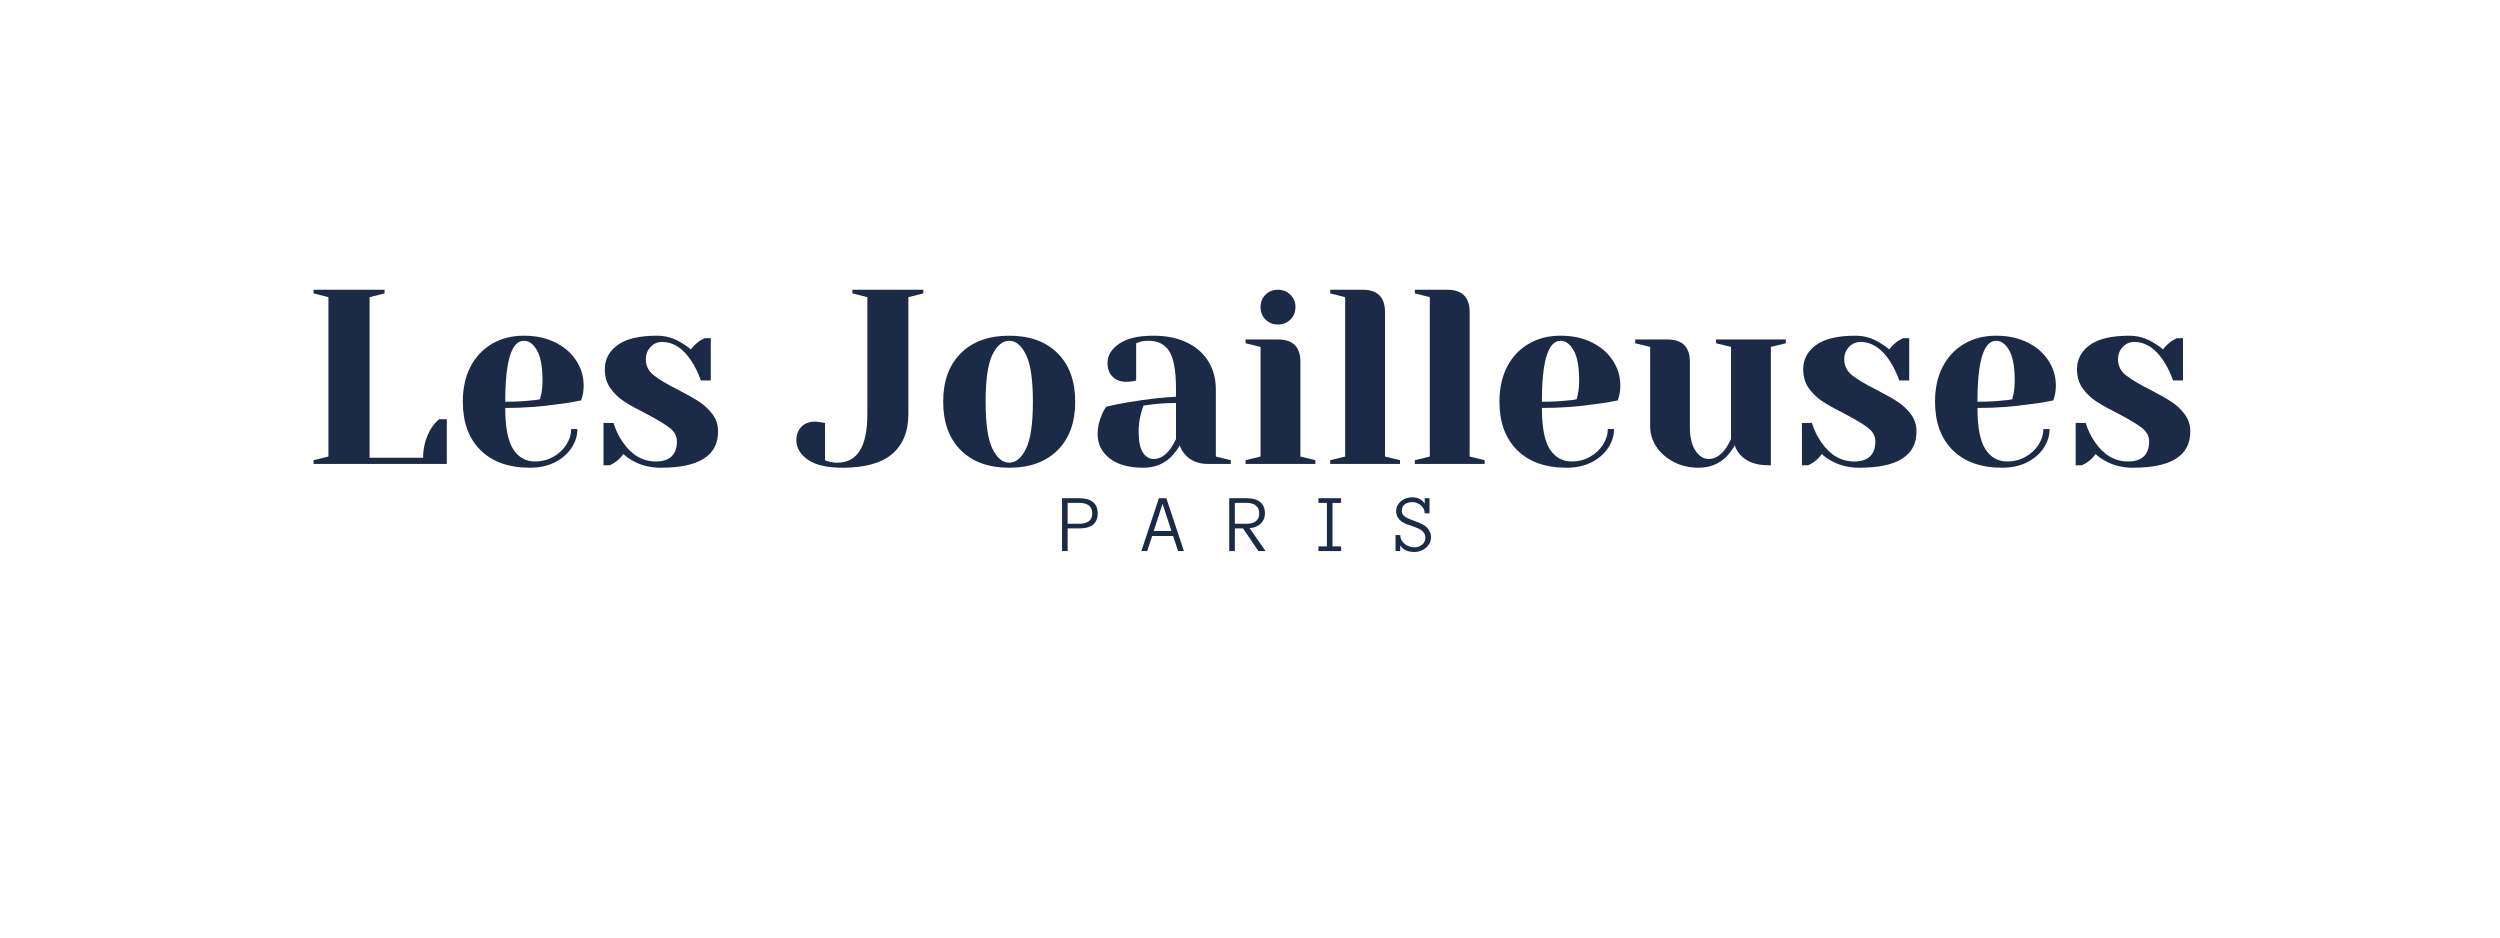 <svg xmlns="http://www.w3.org/2000/svg" xmlns:xlink="http://www.w3.org/1999/xlink" width="400" zoomAndPan="magnify" viewBox="0 0 300 112.5" height="150" preserveAspectRatio="xMidYMid meet" version="1.0"><defs><g/></defs><g fill="#1b2a47" fill-opacity="1"><g transform="translate(36.131, 55.675)"><g><path d="M 1.5 -0.453 L 3.281 -0.891 L 3.281 -20.016 L 1.5 -20.469 L 1.5 -20.906 L 10.016 -20.906 L 10.016 -20.469 L 8.219 -20.016 L 8.219 -0.75 L 14.641 -0.75 C 14.641 -2 14.957 -3.164 15.594 -4.25 C 15.875 -4.695 16.203 -5.07 16.578 -5.375 L 17.484 -5.375 L 17.484 0 L 1.5 0 Z M 1.5 -0.453 "/></g></g></g><g fill="#1b2a47" fill-opacity="1"><g transform="translate(54.35, 55.675)"><g><path d="M 9.266 0.453 C 6.711 0.453 4.727 -0.25 3.312 -1.656 C 1.895 -3.062 1.188 -5 1.188 -7.469 C 1.188 -9.082 1.492 -10.484 2.109 -11.672 C 2.734 -12.867 3.598 -13.785 4.703 -14.422 C 5.805 -15.066 7.078 -15.391 8.516 -15.391 C 9.953 -15.391 11.211 -15.117 12.297 -14.578 C 13.379 -14.035 14.211 -13.312 14.797 -12.406 C 15.391 -11.5 15.688 -10.5 15.688 -9.406 C 15.688 -8.906 15.633 -8.477 15.531 -8.125 L 15.391 -7.625 C 14.523 -7.438 13.598 -7.285 12.609 -7.172 C 10.516 -6.867 8.406 -6.719 6.281 -6.719 C 6.281 -4.406 6.598 -2.754 7.234 -1.766 C 7.867 -0.785 8.742 -0.297 9.859 -0.297 C 10.641 -0.297 11.363 -0.477 12.031 -0.844 C 12.695 -1.219 13.223 -1.707 13.609 -2.312 C 13.992 -2.914 14.188 -3.539 14.188 -4.188 L 14.938 -4.188 C 14.938 -3.383 14.695 -2.625 14.219 -1.906 C 13.738 -1.195 13.07 -0.625 12.219 -0.188 C 11.363 0.238 10.379 0.453 9.266 0.453 Z M 6.281 -7.469 C 7.551 -7.469 8.582 -7.52 9.375 -7.625 C 9.719 -7.633 10.078 -7.68 10.453 -7.766 C 10.473 -7.867 10.523 -8.086 10.609 -8.422 C 10.703 -8.922 10.75 -9.453 10.75 -10.016 C 10.75 -11.66 10.531 -12.863 10.094 -13.625 C 9.656 -14.395 9.129 -14.781 8.516 -14.781 C 7.023 -14.781 6.281 -12.344 6.281 -7.469 Z M 6.281 -7.469 "/></g></g></g><g fill="#1b2a47" fill-opacity="1"><g transform="translate(71.076, 55.675)"><g><path d="M 8.219 0.453 C 6.977 0.453 5.875 0.18 4.906 -0.359 C 4.426 -0.617 4.035 -0.895 3.734 -1.188 C 3.41 -0.75 3.062 -0.41 2.688 -0.172 C 2.508 -0.055 2.312 0.051 2.094 0.156 L 1.344 0.156 L 1.344 -4.922 L 2.547 -4.922 C 2.797 -4.086 3.172 -3.312 3.672 -2.594 C 4.734 -1.062 6.051 -0.297 7.625 -0.297 C 8.457 -0.297 9.086 -0.5 9.516 -0.906 C 9.941 -1.32 10.156 -1.914 10.156 -2.688 C 10.156 -3.344 9.859 -3.895 9.266 -4.344 C 8.68 -4.789 7.766 -5.344 6.516 -6 C 5.441 -6.539 4.566 -7.023 3.891 -7.453 C 3.223 -7.879 2.656 -8.414 2.188 -9.062 C 1.727 -9.707 1.5 -10.473 1.5 -11.359 C 1.5 -12.547 2.008 -13.516 3.031 -14.266 C 4.062 -15.016 5.641 -15.391 7.766 -15.391 C 8.816 -15.391 9.789 -15.109 10.688 -14.547 C 11.133 -14.285 11.516 -14.02 11.828 -13.75 C 12.086 -14.102 12.438 -14.441 12.875 -14.766 C 13.219 -14.961 13.414 -15.07 13.469 -15.094 L 14.219 -15.094 L 14.219 -10.016 L 13.031 -10.016 C 12.727 -10.867 12.359 -11.633 11.922 -12.312 C 10.922 -13.863 9.734 -14.641 8.359 -14.641 C 7.828 -14.641 7.367 -14.438 6.984 -14.031 C 6.609 -13.633 6.422 -13.141 6.422 -12.547 C 6.422 -11.785 6.738 -11.148 7.375 -10.641 C 8.008 -10.141 8.977 -9.562 10.281 -8.906 C 11.332 -8.363 12.172 -7.891 12.797 -7.484 C 13.43 -7.078 13.973 -6.57 14.422 -5.969 C 14.867 -5.375 15.094 -4.68 15.094 -3.891 C 15.094 -0.992 12.801 0.453 8.219 0.453 Z M 8.219 0.453 "/></g></g></g><g fill="#1b2a47" fill-opacity="1"><g transform="translate(87.204, 55.675)"><g/></g></g><g fill="#1b2a47" fill-opacity="1"><g transform="translate(95.567, 55.675)"><g><path d="M 5.531 0.453 C 3.695 0.453 2.316 0.133 1.391 -0.5 C 0.461 -1.145 0 -1.926 0 -2.844 C 0 -3.52 0.203 -4.062 0.609 -4.469 C 1.016 -4.875 1.555 -5.078 2.234 -5.078 C 2.398 -5.078 2.562 -5.062 2.719 -5.031 C 2.875 -5 2.984 -4.984 3.047 -4.984 L 3.438 -4.922 L 3.438 -0.453 C 3.57 -0.367 3.711 -0.316 3.859 -0.297 C 4.191 -0.203 4.547 -0.156 4.922 -0.156 C 7.316 -0.156 8.516 -2.094 8.516 -5.969 L 8.516 -20.016 L 6.719 -20.469 L 6.719 -20.906 L 15.234 -20.906 L 15.234 -20.469 L 13.438 -20.016 L 13.438 -5.969 C 13.438 -3.906 12.789 -2.316 11.5 -1.203 C 10.207 -0.098 8.219 0.453 5.531 0.453 Z M 5.531 0.453 "/></g></g></g><g fill="#1b2a47" fill-opacity="1"><g transform="translate(111.994, 55.675)"><g><path d="M 9.109 0.453 C 6.641 0.453 4.703 -0.25 3.297 -1.656 C 1.891 -3.062 1.188 -5 1.188 -7.469 C 1.188 -9.938 1.891 -11.875 3.297 -13.281 C 4.703 -14.688 6.641 -15.391 9.109 -15.391 C 11.578 -15.391 13.516 -14.688 14.922 -13.281 C 16.328 -11.875 17.031 -9.938 17.031 -7.469 C 17.031 -5 16.328 -3.062 14.922 -1.656 C 13.516 -0.25 11.578 0.453 9.109 0.453 Z M 9.109 -0.156 C 9.91 -0.156 10.582 -0.711 11.125 -1.828 C 11.676 -2.941 11.953 -4.82 11.953 -7.469 C 11.953 -10.113 11.676 -11.992 11.125 -13.109 C 10.582 -14.223 9.91 -14.781 9.109 -14.781 C 8.316 -14.781 7.645 -14.223 7.094 -13.109 C 6.551 -11.992 6.281 -10.113 6.281 -7.469 C 6.281 -4.82 6.551 -2.941 7.094 -1.828 C 7.645 -0.711 8.316 -0.156 9.109 -0.156 Z M 9.109 -0.156 "/></g></g></g><g fill="#1b2a47" fill-opacity="1"><g transform="translate(130.213, 55.675)"><g><path d="M 7.016 0.453 C 5.242 0.453 3.879 0.07 2.922 -0.688 C 1.973 -1.445 1.5 -2.41 1.5 -3.578 C 1.5 -4.359 1.664 -5.129 2 -5.891 C 2.133 -6.242 2.316 -6.57 2.547 -6.875 C 3.359 -7.07 4.242 -7.25 5.203 -7.406 C 7.348 -7.77 9.25 -7.988 10.906 -8.062 L 10.906 -8.969 C 10.906 -11.176 10.633 -12.695 10.094 -13.531 C 9.562 -14.363 8.738 -14.781 7.625 -14.781 C 7.195 -14.781 6.836 -14.734 6.547 -14.641 L 6.125 -14.484 L 6.125 -10.016 L 5.734 -9.922 C 5.422 -9.879 5.148 -9.859 4.922 -9.859 C 4.242 -9.859 3.703 -10.062 3.297 -10.469 C 2.891 -10.875 2.688 -11.414 2.688 -12.094 C 2.688 -13.008 3.148 -13.785 4.078 -14.422 C 5.004 -15.066 6.383 -15.391 8.219 -15.391 C 9.77 -15.391 11.109 -15.113 12.234 -14.562 C 13.359 -14.02 14.211 -13.266 14.797 -12.297 C 15.391 -11.328 15.688 -10.219 15.688 -8.969 L 15.688 -0.891 L 17.484 -0.453 L 17.484 0 L 14.781 0 C 13.594 0 12.672 -0.367 12.016 -1.109 C 11.734 -1.398 11.516 -1.773 11.359 -2.234 C 11.078 -1.742 10.742 -1.297 10.359 -0.891 C 9.461 0.004 8.348 0.453 7.016 0.453 Z M 8.219 -0.594 C 8.957 -0.594 9.625 -0.992 10.219 -1.797 C 10.438 -2.086 10.664 -2.484 10.906 -2.984 L 10.906 -7.312 C 9.988 -7.312 9.113 -7.266 8.281 -7.172 C 7.656 -7.086 7.234 -7.035 7.016 -7.016 C 6.922 -6.797 6.82 -6.5 6.719 -6.125 C 6.52 -5.363 6.422 -4.617 6.422 -3.891 C 6.422 -2.766 6.586 -1.93 6.922 -1.391 C 7.266 -0.859 7.695 -0.594 8.219 -0.594 Z M 8.219 -0.594 "/></g></g></g><g fill="#1b2a47" fill-opacity="1"><g transform="translate(148.283, 55.675)"><g><path d="M 1.188 -0.453 L 2.984 -0.891 L 2.984 -14.047 L 1.188 -14.484 L 1.188 -14.938 L 5.078 -14.938 C 6.867 -14.938 7.766 -14.039 7.766 -12.25 L 7.766 -0.891 L 9.562 -0.453 L 9.562 0 L 1.188 0 Z M 5.078 -16.734 C 4.484 -16.734 3.984 -16.93 3.578 -17.328 C 3.18 -17.723 2.984 -18.223 2.984 -18.828 C 2.984 -19.422 3.18 -19.914 3.578 -20.312 C 3.984 -20.707 4.484 -20.906 5.078 -20.906 C 5.672 -20.906 6.164 -20.707 6.562 -20.312 C 6.969 -19.914 7.172 -19.422 7.172 -18.828 C 7.172 -18.223 6.969 -17.723 6.562 -17.328 C 6.164 -16.93 5.672 -16.734 5.078 -16.734 Z M 5.078 -16.734 "/></g></g></g><g fill="#1b2a47" fill-opacity="1"><g transform="translate(158.437, 55.675)"><g><path d="M 1.188 -0.453 L 2.984 -0.891 L 2.984 -20.016 L 1.188 -20.469 L 1.188 -20.906 L 5.078 -20.906 C 6.867 -20.906 7.766 -20.008 7.766 -18.219 L 7.766 -0.891 L 9.562 -0.453 L 9.562 0 L 1.188 0 Z M 1.188 -0.453 "/></g></g></g><g fill="#1b2a47" fill-opacity="1"><g transform="translate(168.592, 55.675)"><g><path d="M 1.188 -0.453 L 2.984 -0.891 L 2.984 -20.016 L 1.188 -20.469 L 1.188 -20.906 L 5.078 -20.906 C 6.867 -20.906 7.766 -20.008 7.766 -18.219 L 7.766 -0.891 L 9.562 -0.453 L 9.562 0 L 1.188 0 Z M 1.188 -0.453 "/></g></g></g><g fill="#1b2a47" fill-opacity="1"><g transform="translate(178.747, 55.675)"><g><path d="M 9.266 0.453 C 6.711 0.453 4.727 -0.25 3.312 -1.656 C 1.895 -3.062 1.188 -5 1.188 -7.469 C 1.188 -9.082 1.492 -10.484 2.109 -11.672 C 2.734 -12.867 3.598 -13.785 4.703 -14.422 C 5.805 -15.066 7.078 -15.391 8.516 -15.391 C 9.953 -15.391 11.211 -15.117 12.297 -14.578 C 13.379 -14.035 14.211 -13.312 14.797 -12.406 C 15.391 -11.5 15.688 -10.5 15.688 -9.406 C 15.688 -8.906 15.633 -8.477 15.531 -8.125 L 15.391 -7.625 C 14.523 -7.438 13.598 -7.285 12.609 -7.172 C 10.516 -6.867 8.406 -6.719 6.281 -6.719 C 6.281 -4.406 6.598 -2.754 7.234 -1.766 C 7.867 -0.785 8.742 -0.297 9.859 -0.297 C 10.641 -0.297 11.363 -0.477 12.031 -0.844 C 12.695 -1.219 13.223 -1.707 13.609 -2.312 C 13.992 -2.914 14.188 -3.539 14.188 -4.188 L 14.938 -4.188 C 14.938 -3.383 14.695 -2.625 14.219 -1.906 C 13.738 -1.195 13.07 -0.625 12.219 -0.188 C 11.363 0.238 10.379 0.453 9.266 0.453 Z M 6.281 -7.469 C 7.551 -7.469 8.582 -7.52 9.375 -7.625 C 9.719 -7.633 10.078 -7.68 10.453 -7.766 C 10.473 -7.867 10.523 -8.086 10.609 -8.422 C 10.703 -8.922 10.75 -9.453 10.75 -10.016 C 10.75 -11.66 10.531 -12.863 10.094 -13.625 C 9.656 -14.395 9.129 -14.781 8.516 -14.781 C 7.023 -14.781 6.281 -12.344 6.281 -7.469 Z M 6.281 -7.469 "/></g></g></g><g fill="#1b2a47" fill-opacity="1"><g transform="translate(195.473, 55.675)"><g><path d="M 8.359 0.453 C 7.242 0.453 6.242 0.219 5.359 -0.25 C 4.473 -0.719 3.781 -1.328 3.281 -2.078 C 2.789 -2.836 2.547 -3.641 2.547 -4.484 L 2.547 -14.047 L 0.75 -14.484 L 0.75 -14.938 L 4.625 -14.938 C 6.414 -14.938 7.312 -14.039 7.312 -12.25 L 7.312 -4.484 C 7.312 -3.223 7.535 -2.258 7.984 -1.594 C 8.43 -0.926 8.957 -0.594 9.562 -0.594 C 10.301 -0.594 10.969 -0.992 11.562 -1.797 C 11.781 -2.086 12.008 -2.484 12.25 -2.984 L 12.25 -14.047 L 10.453 -14.484 L 10.453 -14.938 L 18.828 -14.938 L 18.828 -14.484 L 17.031 -14.047 L 17.031 0.156 L 16.734 0.156 C 15.273 0.156 14.164 -0.242 13.406 -1.047 C 13.07 -1.398 12.836 -1.797 12.703 -2.234 C 12.422 -1.742 12.094 -1.297 11.719 -0.891 C 10.812 0.004 9.691 0.453 8.359 0.453 Z M 8.359 0.453 "/></g></g></g><g fill="#1b2a47" fill-opacity="1"><g transform="translate(214.886, 55.675)"><g><path d="M 8.219 0.453 C 6.977 0.453 5.875 0.18 4.906 -0.359 C 4.426 -0.617 4.035 -0.895 3.734 -1.188 C 3.41 -0.75 3.062 -0.41 2.688 -0.172 C 2.508 -0.055 2.312 0.051 2.094 0.156 L 1.344 0.156 L 1.344 -4.922 L 2.547 -4.922 C 2.797 -4.086 3.172 -3.312 3.672 -2.594 C 4.734 -1.062 6.051 -0.297 7.625 -0.297 C 8.457 -0.297 9.086 -0.5 9.516 -0.906 C 9.941 -1.32 10.156 -1.914 10.156 -2.688 C 10.156 -3.344 9.859 -3.895 9.266 -4.344 C 8.68 -4.789 7.766 -5.344 6.516 -6 C 5.441 -6.539 4.566 -7.023 3.891 -7.453 C 3.223 -7.879 2.656 -8.414 2.188 -9.062 C 1.727 -9.707 1.5 -10.473 1.5 -11.359 C 1.5 -12.547 2.008 -13.516 3.031 -14.266 C 4.062 -15.016 5.641 -15.391 7.766 -15.391 C 8.816 -15.391 9.789 -15.109 10.688 -14.547 C 11.133 -14.285 11.516 -14.02 11.828 -13.75 C 12.086 -14.102 12.438 -14.441 12.875 -14.766 C 13.219 -14.961 13.414 -15.07 13.469 -15.094 L 14.219 -15.094 L 14.219 -10.016 L 13.031 -10.016 C 12.727 -10.867 12.359 -11.633 11.922 -12.312 C 10.922 -13.863 9.734 -14.641 8.359 -14.641 C 7.828 -14.641 7.367 -14.438 6.984 -14.031 C 6.609 -13.633 6.422 -13.141 6.422 -12.547 C 6.422 -11.785 6.738 -11.148 7.375 -10.641 C 8.008 -10.141 8.977 -9.562 10.281 -8.906 C 11.332 -8.363 12.172 -7.891 12.797 -7.484 C 13.43 -7.078 13.973 -6.57 14.422 -5.969 C 14.867 -5.375 15.094 -4.68 15.094 -3.891 C 15.094 -0.992 12.801 0.453 8.219 0.453 Z M 8.219 0.453 "/></g></g></g><g fill="#1b2a47" fill-opacity="1"><g transform="translate(231.015, 55.675)"><g><path d="M 9.266 0.453 C 6.711 0.453 4.727 -0.25 3.312 -1.656 C 1.895 -3.062 1.188 -5 1.188 -7.469 C 1.188 -9.082 1.492 -10.484 2.109 -11.672 C 2.734 -12.867 3.598 -13.785 4.703 -14.422 C 5.805 -15.066 7.078 -15.391 8.516 -15.391 C 9.953 -15.391 11.211 -15.117 12.297 -14.578 C 13.379 -14.035 14.211 -13.312 14.797 -12.406 C 15.391 -11.5 15.688 -10.5 15.688 -9.406 C 15.688 -8.906 15.633 -8.477 15.531 -8.125 L 15.391 -7.625 C 14.523 -7.438 13.598 -7.285 12.609 -7.172 C 10.516 -6.867 8.406 -6.719 6.281 -6.719 C 6.281 -4.406 6.598 -2.754 7.234 -1.766 C 7.867 -0.785 8.742 -0.297 9.859 -0.297 C 10.641 -0.297 11.363 -0.477 12.031 -0.844 C 12.695 -1.219 13.223 -1.707 13.609 -2.312 C 13.992 -2.914 14.188 -3.539 14.188 -4.188 L 14.938 -4.188 C 14.938 -3.383 14.695 -2.625 14.219 -1.906 C 13.738 -1.195 13.07 -0.625 12.219 -0.188 C 11.363 0.238 10.379 0.453 9.266 0.453 Z M 6.281 -7.469 C 7.551 -7.469 8.582 -7.52 9.375 -7.625 C 9.719 -7.633 10.078 -7.68 10.453 -7.766 C 10.473 -7.867 10.523 -8.086 10.609 -8.422 C 10.703 -8.922 10.75 -9.453 10.75 -10.016 C 10.75 -11.66 10.531 -12.863 10.094 -13.625 C 9.656 -14.395 9.129 -14.781 8.516 -14.781 C 7.023 -14.781 6.281 -12.344 6.281 -7.469 Z M 6.281 -7.469 "/></g></g></g><g fill="#1b2a47" fill-opacity="1"><g transform="translate(247.74, 55.675)"><g><path d="M 8.219 0.453 C 6.977 0.453 5.875 0.18 4.906 -0.359 C 4.426 -0.617 4.035 -0.895 3.734 -1.188 C 3.41 -0.75 3.062 -0.41 2.688 -0.172 C 2.508 -0.055 2.312 0.051 2.094 0.156 L 1.344 0.156 L 1.344 -4.922 L 2.547 -4.922 C 2.797 -4.086 3.172 -3.312 3.672 -2.594 C 4.734 -1.062 6.051 -0.297 7.625 -0.297 C 8.457 -0.297 9.086 -0.5 9.516 -0.906 C 9.941 -1.32 10.156 -1.914 10.156 -2.688 C 10.156 -3.344 9.859 -3.895 9.266 -4.344 C 8.68 -4.789 7.766 -5.344 6.516 -6 C 5.441 -6.539 4.566 -7.023 3.891 -7.453 C 3.223 -7.879 2.656 -8.414 2.188 -9.062 C 1.727 -9.707 1.5 -10.473 1.5 -11.359 C 1.5 -12.547 2.008 -13.516 3.031 -14.266 C 4.062 -15.016 5.641 -15.391 7.766 -15.391 C 8.816 -15.391 9.789 -15.109 10.688 -14.547 C 11.133 -14.285 11.516 -14.02 11.828 -13.75 C 12.086 -14.102 12.438 -14.441 12.875 -14.766 C 13.219 -14.961 13.414 -15.07 13.469 -15.094 L 14.219 -15.094 L 14.219 -10.016 L 13.031 -10.016 C 12.727 -10.867 12.359 -11.633 11.922 -12.312 C 10.922 -13.863 9.734 -14.641 8.359 -14.641 C 7.828 -14.641 7.367 -14.438 6.984 -14.031 C 6.609 -13.633 6.422 -13.141 6.422 -12.547 C 6.422 -11.785 6.738 -11.148 7.375 -10.641 C 8.008 -10.141 8.977 -9.562 10.281 -8.906 C 11.332 -8.363 12.172 -7.891 12.797 -7.484 C 13.43 -7.078 13.973 -6.57 14.422 -5.969 C 14.867 -5.375 15.094 -4.68 15.094 -3.891 C 15.094 -0.992 12.801 0.453 8.219 0.453 Z M 8.219 0.453 "/></g></g></g><g fill="#1b2a47" fill-opacity="1"><g transform="translate(127.21, 66.129)"><g><path d="M 4.516 -4.531 C 4.516 -3.914 4.32 -3.457 3.938 -3.156 C 3.562 -2.863 3.031 -2.719 2.344 -2.719 L 0.906 -2.719 L 0.906 0 L 0.234 0 L 0.234 -6.344 L 2.328 -6.344 C 3.023 -6.344 3.562 -6.191 3.938 -5.891 C 4.32 -5.586 4.516 -5.133 4.516 -4.531 Z M 3.859 -4.531 C 3.859 -4.969 3.719 -5.285 3.438 -5.484 C 3.164 -5.68 2.801 -5.781 2.344 -5.781 L 0.906 -5.781 L 0.906 -3.281 L 2.344 -3.281 C 2.801 -3.281 3.164 -3.379 3.438 -3.578 C 3.719 -3.773 3.859 -4.094 3.859 -4.531 Z M 3.859 -4.531 "/></g></g></g><g fill="#1b2a47" fill-opacity="1"><g transform="translate(137.242, 66.129)"><g><path d="M 4.828 0 L 4.125 0 L 3.531 -1.812 L 1.016 -1.812 L 0.422 0 L -0.281 0 L 1.828 -6.344 L 2.719 -6.344 Z M 3.328 -2.406 L 2.266 -5.672 L 1.203 -2.406 Z M 3.328 -2.406 "/></g></g></g><g fill="#1b2a47" fill-opacity="1"><g transform="translate(147.275, 66.129)"><g><path d="M 4.594 0 L 3.734 0 L 1.891 -2.719 L 0.906 -2.719 L 0.906 0 L 0.234 0 L 0.234 -6.344 L 2.328 -6.344 C 3.023 -6.344 3.562 -6.191 3.938 -5.891 C 4.32 -5.586 4.516 -5.133 4.516 -4.531 C 4.516 -4.258 4.469 -4.02 4.375 -3.812 C 4.281 -3.602 4.148 -3.422 3.984 -3.266 C 3.828 -3.117 3.633 -3 3.406 -2.906 C 3.188 -2.82 2.941 -2.77 2.672 -2.75 Z M 3.828 -4.531 C 3.828 -4.957 3.691 -5.27 3.422 -5.469 C 3.16 -5.676 2.797 -5.781 2.328 -5.781 L 0.906 -5.781 L 0.906 -3.281 L 2.328 -3.281 C 2.797 -3.281 3.16 -3.379 3.422 -3.578 C 3.691 -3.773 3.828 -4.094 3.828 -4.531 Z M 3.828 -4.531 "/></g></g></g><g fill="#1b2a47" fill-opacity="1"><g transform="translate(157.307, 66.129)"><g><path d="M 3.625 0 L 0.906 0 L 0.906 -0.562 L 1.922 -0.562 L 1.922 -5.781 L 0.906 -5.781 L 0.906 -6.344 L 3.625 -6.344 L 3.625 -5.781 L 2.594 -5.781 L 2.594 -0.562 L 3.625 -0.562 Z M 3.625 0 "/></g></g></g><g fill="#1b2a47" fill-opacity="1"><g transform="translate(167.339, 66.129)"><g><path d="M 4.375 -1.656 C 4.375 -1.383 4.316 -1.141 4.203 -0.922 C 4.086 -0.711 3.938 -0.531 3.75 -0.375 C 3.57 -0.219 3.363 -0.098 3.125 -0.016 C 2.883 0.066 2.633 0.109 2.375 0.109 C 2.02 0.109 1.691 0.047 1.391 -0.078 C 1.098 -0.211 0.863 -0.41 0.688 -0.672 L 0.688 0 L 0.125 0 L 0.125 -1.922 L 0.688 -1.922 C 0.688 -1.711 0.734 -1.516 0.828 -1.328 C 0.93 -1.148 1.062 -0.992 1.219 -0.859 C 1.375 -0.734 1.551 -0.633 1.75 -0.562 C 1.957 -0.488 2.164 -0.453 2.375 -0.453 C 2.562 -0.453 2.734 -0.477 2.891 -0.531 C 3.055 -0.594 3.195 -0.672 3.312 -0.766 C 3.438 -0.859 3.531 -0.977 3.594 -1.125 C 3.664 -1.27 3.703 -1.43 3.703 -1.609 C 3.703 -1.816 3.656 -1.992 3.562 -2.141 C 3.477 -2.285 3.359 -2.41 3.203 -2.516 C 3.055 -2.617 2.891 -2.707 2.703 -2.781 C 2.516 -2.852 2.32 -2.926 2.125 -3 C 1.895 -3.07 1.664 -3.148 1.438 -3.234 C 1.207 -3.328 1 -3.441 0.812 -3.578 C 0.633 -3.723 0.488 -3.891 0.375 -4.078 C 0.258 -4.273 0.203 -4.52 0.203 -4.812 C 0.203 -5.07 0.258 -5.301 0.375 -5.5 C 0.488 -5.707 0.633 -5.879 0.812 -6.016 C 0.988 -6.16 1.191 -6.27 1.422 -6.344 C 1.66 -6.414 1.906 -6.453 2.156 -6.453 C 2.469 -6.453 2.754 -6.383 3.016 -6.25 C 3.273 -6.125 3.477 -5.938 3.625 -5.688 L 3.625 -6.344 L 4.203 -6.344 L 4.203 -4.531 L 3.625 -4.531 C 3.625 -4.719 3.582 -4.895 3.5 -5.062 C 3.414 -5.227 3.305 -5.367 3.172 -5.484 C 3.035 -5.609 2.879 -5.703 2.703 -5.766 C 2.535 -5.836 2.352 -5.875 2.156 -5.875 C 1.988 -5.875 1.828 -5.852 1.672 -5.812 C 1.516 -5.781 1.375 -5.719 1.25 -5.625 C 1.133 -5.539 1.039 -5.43 0.969 -5.297 C 0.906 -5.16 0.875 -5 0.875 -4.812 C 0.875 -4.645 0.914 -4.504 1 -4.391 C 1.082 -4.273 1.191 -4.172 1.328 -4.078 C 1.473 -3.992 1.633 -3.914 1.812 -3.844 C 2 -3.77 2.188 -3.695 2.375 -3.625 C 2.613 -3.539 2.852 -3.445 3.094 -3.344 C 3.332 -3.238 3.547 -3.113 3.734 -2.969 C 3.922 -2.82 4.07 -2.641 4.188 -2.422 C 4.312 -2.211 4.375 -1.957 4.375 -1.656 Z M 4.375 -1.656 "/></g></g></g></svg>